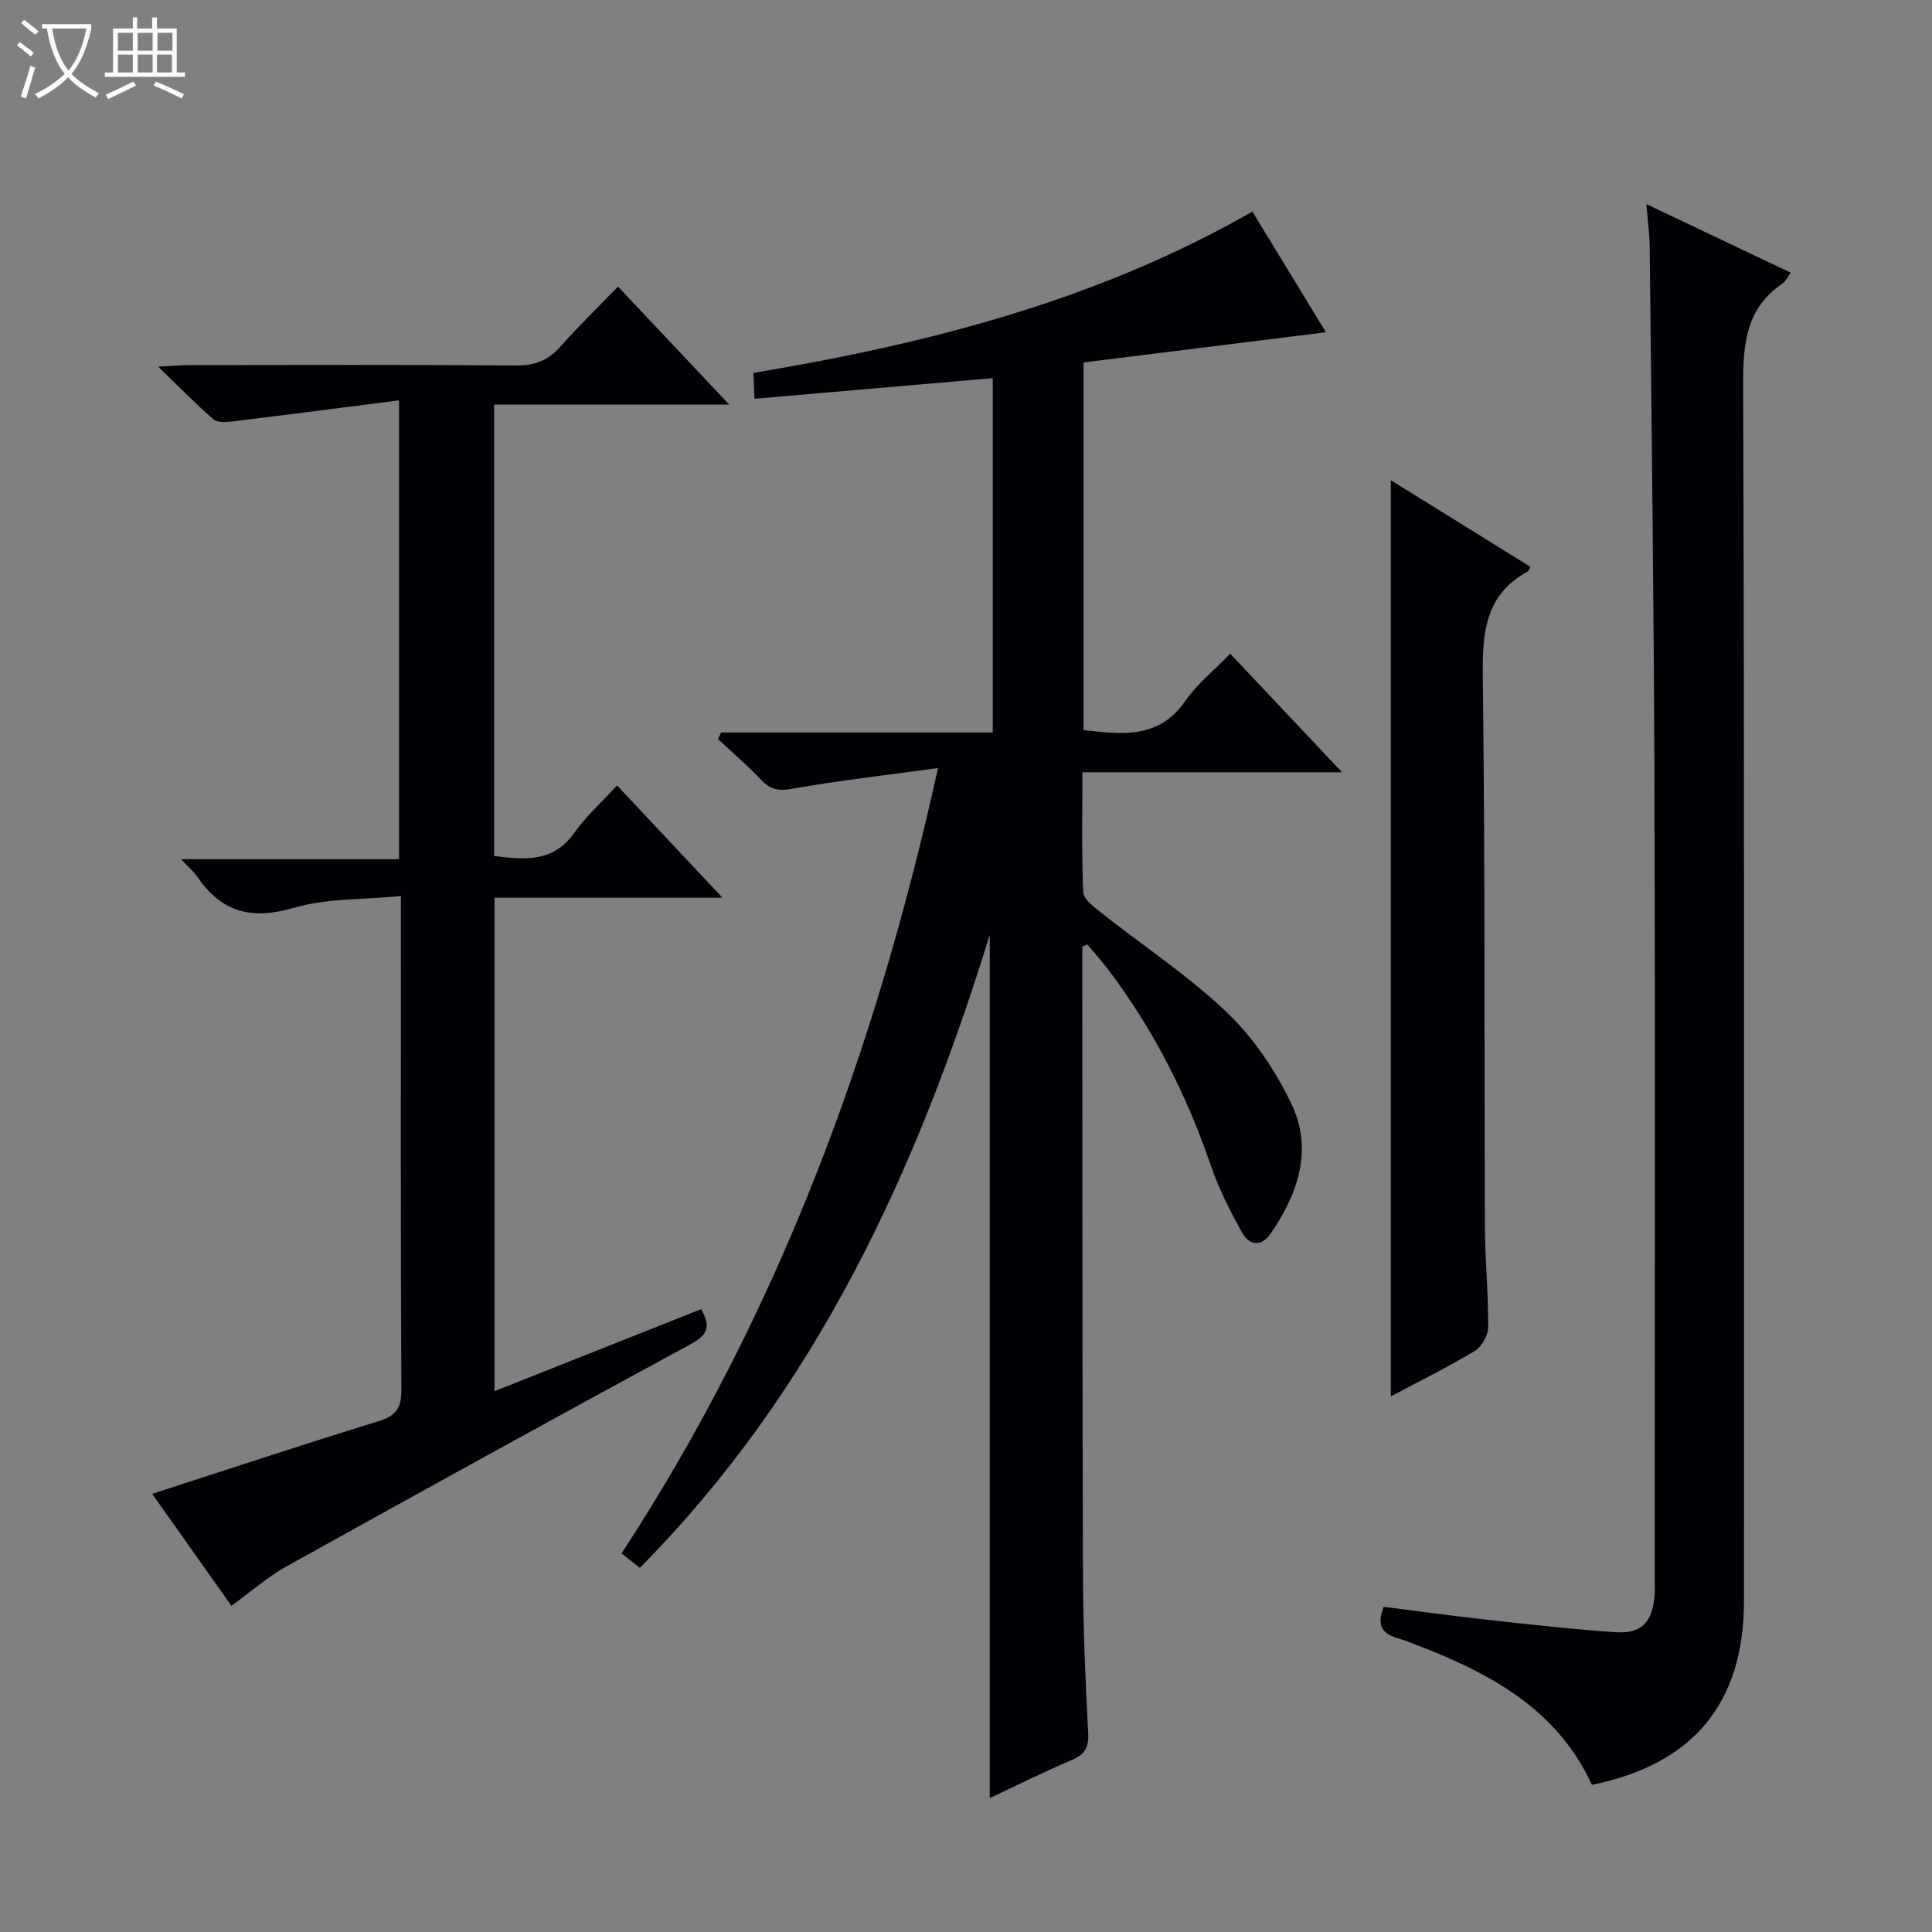 <svg enable-background="new 0 0 400 400" viewBox="0 0 400 400" xmlns="http://www.w3.org/2000/svg"><rect x="0" y="0" width="400" height="400" fill="#808080" stroke="none"/><path d="m6.4 11.7c-1-.8-1.9-1.6-2.9-2.3l.6-.7c.9.7 1.9 1.4 2.9 2.2zm-2.1 8.3c.7-2.1 1.4-4.2 2-6.4.2.1.6.3 1 .4-.7 2.3-1.3 4.4-1.9 6.4zm3-12.8c-1.1-.9-2.1-1.7-2.9-2.4l.6-.7c1 .8 2 1.5 3 2.4zm1.4-1.3v-.9h10.2v.9c-.9 4.2-2.3 7.3-4.1 9.4 1.3 1.4 3.2 2.7 5.7 4-.2.2-.4.5-.7.9-2.5-1.4-4.4-2.7-5.7-4.2-1.4 1.5-3.5 3-6.1 4.4 0 0 0 0-.1-.1-.3-.4-.5-.7-.7-.8 2.7-1.3 4.7-2.8 6.2-4.2-1.8-2.2-3-5.3-3.7-9.4zm9.2 0h-7.1c.6 3.8 1.7 6.7 3.4 8.7 1.7-2.1 2.9-4.8 3.7-8.7z" fill="#fcfbfa"/><path d="m31.6 3.6h.9v2.3h4.1v9.1h1.7v.9h-16.6v-.9h1.7v-9.1h4.1v-2.3h.9v2.3h3.1v-2.3zm-4 13.3.6.8c-1.9.9-3.8 1.9-5.8 2.8-.2-.3-.3-.6-.5-.9 2-.9 3.9-1.8 5.7-2.7zm-3.2-10.1v3.7h3.1v-3.7zm0 4.5v3.7h3.1v-3.7zm4.1-4.5v3.7h3.1v-3.7zm0 4.5v3.7h3.1v-3.7zm9.1 9.1c-2.1-1.1-4.1-2-5.8-2.7l.5-.8c2.2.9 4.1 1.8 5.8 2.6zm-1.9-13.6h-3.1v3.7h3.1zm-3.2 4.5v3.7h3.1v-3.7z" fill="#fcfbfa"/><g fill="#010105"><path d="m224.07 196v5.43c.04 41.66 0 83.33.15 124.99.04 10.81.5 21.63 1.08 32.43.16 3.05-.8 4.44-3.5 5.59-5.77 2.45-11.39 5.26-16.88 7.83 0-59.58 0-118.78 0-178.74-15.1 48.89-35.91 94.18-72.45 131.07-1.43-1.12-2.54-2-3.79-2.98 32.42-49.6 52.53-103.82 65.53-162.6-10.55 1.44-20.38 2.56-30.1 4.27-2.83.5-4.57.25-6.51-1.81-2.81-2.98-5.94-5.66-8.94-8.46.22-.46.43-.91.65-1.37h56.23c0-24.8 0-48.87 0-73.36-16.48 1.43-32.64 2.83-49.32 4.27-.09-2.01-.16-3.55-.24-5.35 36.16-6.06 71.08-14.95 103.31-33.4 5.14 8.43 10.09 16.56 15.23 24.98-17.16 2.14-33.58 4.18-50.18 6.25v76.1c7.98.94 15.57 1.9 21.07-6.02 2.43-3.5 5.91-6.28 9.29-9.78 7.7 8.16 15.06 15.97 23.16 24.55-18.42 0-35.79 0-53.76 0 0 8.58-.18 16.7.17 24.79.06 1.46 2.15 3.06 3.61 4.21 8.74 6.91 18.15 13.09 26.16 20.74 5.5 5.25 10.06 12.03 13.35 18.94 4.46 9.36 1.41 18.51-4.27 26.77-2.05 2.97-4.5 2.44-5.95-.14-2.5-4.45-4.83-9.08-6.48-13.9-5.06-14.77-12.03-28.47-21.5-40.89-1.28-1.68-2.72-3.25-4.09-4.87-.36.16-.7.31-1.03.46z"/><path d="m82.62 82.89c-11.83 1.51-23.14 2.98-34.47 4.36-1.31.16-3.12.28-3.96-.44-3.61-3.12-6.95-6.56-11.44-10.89 3.19-.16 4.91-.33 6.63-.33 22.5-.02 44.99-.1 67.49.08 3.85.03 6.61-1.05 9.12-3.88 3.75-4.21 7.79-8.15 11.96-12.46 7.77 8.25 15.04 15.96 23.02 24.43-16.7 0-32.53 0-48.66 0v93.47c6.36.8 12.26 1.36 16.61-4.83 2.37-3.37 5.53-6.18 8.83-9.79 7.45 7.94 14.29 15.22 21.83 23.25-16.35 0-31.59 0-47.2 0v102.17c14.34-5.69 28.6-11.35 42.8-16.99 2.07 3.68 1.27 5.38-2.18 7.25-28.05 15.2-55.98 30.62-83.87 46.12-3.75 2.09-7.03 5.02-11.22 8.06-5.43-7.67-10.89-15.41-16.4-23.19 16.01-5.17 31.37-10.28 46.83-15.02 3.66-1.12 4.78-2.72 4.76-6.53-.17-32.17-.1-64.33-.1-96.5 0-1.49 0-2.98 0-5.71-7.64.75-15.28.41-22.22 2.45-8.71 2.55-14.91.91-19.9-6.42-.73-1.07-1.77-1.93-3.4-3.66h45.14c0-31.55 0-62.42 0-95z"/><path d="m340.87 42.26c10.48 4.98 20.04 9.52 29.87 14.19-.68.94-1.02 1.79-1.64 2.21-7.53 5.08-8.23 12.35-8.2 20.81.28 83.99.17 167.98.17 251.96 0 21.14-10.45 33.83-31.48 38.1-7.58-16.47-22.37-23.72-38.21-29.7-2.8-1.06-7.21-1.26-4.91-7.16 6.89.87 14.04 1.87 21.21 2.66 8.92.98 17.84 1.99 26.78 2.6 5.3.36 7.58-1.99 8.07-7.25.14-1.49.05-3 .05-4.5 0-54.33.12-108.65-.04-162.98-.11-37.31-.61-74.61-.98-111.92-.02-2.64-.39-5.26-.69-9.02z"/><path d="m287.95 99.42c9.45 5.86 19.19 11.9 28.92 17.94-.23.4-.32.82-.57.96-8.96 4.88-9.41 12.88-9.3 22 .48 37.99.28 75.99.44 113.98.03 6.81.72 13.63.67 20.44-.01 1.69-1.31 4.07-2.73 4.93-5.77 3.47-11.83 6.46-17.43 9.44 0-63.35 0-126.41 0-189.69z"/></g></svg>